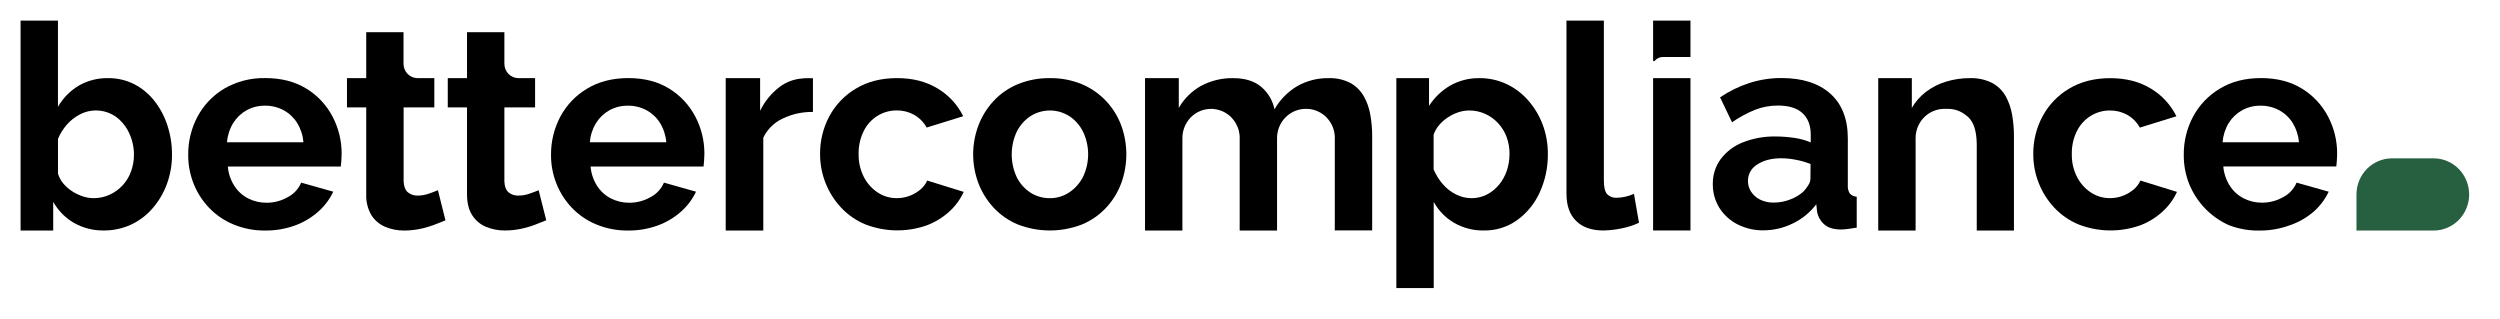 <svg width="243" height="31" viewBox="0 0 243 31" fill="none" xmlns="http://www.w3.org/2000/svg">
<path d="M15.009 9.806C14.475 9.129 13.805 8.575 13.044 8.182C12.262 7.787 11.398 7.586 10.524 7.596C9.509 7.572 8.507 7.829 7.626 8.341C6.804 8.84 6.119 9.541 5.633 10.38V2H2V22.408H5.172V19.618C5.65 20.469 6.344 21.174 7.181 21.659C8.066 22.162 9.066 22.418 10.079 22.402C10.988 22.41 11.888 22.219 12.718 21.843C13.521 21.472 14.237 20.933 14.82 20.26C15.424 19.568 15.897 18.769 16.216 17.903C16.554 16.988 16.724 16.017 16.718 15.039C16.724 14.067 16.573 13.101 16.269 12.179C15.991 11.318 15.564 10.515 15.009 9.806ZM12.732 16.676C12.553 17.173 12.277 17.628 11.92 18.015C11.565 18.396 11.14 18.704 10.67 18.921C10.172 19.151 9.63 19.267 9.083 19.261C8.727 19.258 8.375 19.198 8.038 19.084C7.681 18.964 7.34 18.8 7.023 18.597C6.702 18.394 6.413 18.143 6.166 17.852C5.926 17.568 5.746 17.238 5.637 16.88V13.498C5.851 12.982 6.148 12.507 6.518 12.092C6.879 11.685 7.312 11.351 7.794 11.106C8.337 10.829 8.943 10.704 9.549 10.744C10.156 10.784 10.741 10.988 11.244 11.333C11.803 11.74 12.25 12.285 12.545 12.916C12.863 13.587 13.026 14.323 13.02 15.068C13.02 15.617 12.922 16.162 12.732 16.676Z" fill="black"/>
<path d="M29.789 8.622C28.689 7.939 27.354 7.59 25.805 7.59C24.405 7.555 23.021 7.908 21.803 8.611C20.708 9.257 19.809 10.197 19.204 11.327C18.592 12.473 18.279 13.758 18.294 15.062C18.282 16.979 19.011 18.824 20.324 20.2C20.994 20.896 21.797 21.445 22.684 21.812C23.666 22.218 24.717 22.42 25.777 22.408C26.755 22.419 27.728 22.255 28.651 21.925C29.481 21.626 30.249 21.173 30.916 20.588C31.535 20.046 32.038 19.38 32.393 18.632L29.276 17.751C29.015 18.366 28.549 18.867 27.961 19.168C27.334 19.523 26.628 19.709 25.911 19.707C25.296 19.712 24.687 19.571 24.135 19.294C23.585 19.015 23.117 18.593 22.78 18.07C22.418 17.505 22.2 16.857 22.144 16.184H33.126C33.142 16.038 33.16 15.852 33.178 15.625C33.197 15.398 33.207 15.173 33.207 14.955C33.214 13.692 32.911 12.448 32.326 11.335C31.739 10.213 30.862 9.275 29.789 8.622ZM22.061 13.826C22.116 13.162 22.325 12.521 22.67 11.954C22.993 11.436 23.441 11.01 23.971 10.716C24.516 10.418 25.127 10.265 25.747 10.273C26.383 10.262 27.011 10.415 27.573 10.716C28.109 11.006 28.562 11.432 28.886 11.954C29.232 12.52 29.441 13.162 29.495 13.826H22.061Z" fill="black"/>
<path d="M41.7 18.817C41.343 18.946 40.967 19.012 40.588 19.012C40.243 19.024 39.905 18.908 39.638 18.685C39.385 18.467 39.251 18.114 39.232 17.623V10.44H42.216V7.596H40.592C40.229 7.596 39.88 7.449 39.623 7.188C39.367 6.927 39.222 6.573 39.222 6.203V3.131H35.598V7.596H33.726V10.44H35.598V18.879C35.566 19.593 35.741 20.3 36.101 20.914C36.423 21.422 36.892 21.818 37.442 22.047C38.027 22.291 38.653 22.413 39.285 22.408C39.79 22.408 40.294 22.358 40.789 22.257C41.264 22.162 41.731 22.028 42.185 21.857C42.62 21.692 42.997 21.545 43.297 21.415L42.567 18.487C42.35 18.58 42.061 18.694 41.7 18.817Z" fill="black"/>
<path d="M51.488 18.817C51.132 18.946 50.756 19.012 50.378 19.012C50.035 19.025 49.7 18.912 49.432 18.694C49.179 18.475 49.043 18.122 49.026 17.631V10.44H52.01V7.596H50.396C50.033 7.596 49.685 7.449 49.428 7.188C49.171 6.927 49.026 6.573 49.026 6.203V3.131H45.394V7.596H43.523V10.44H45.394V18.879C45.394 19.717 45.561 20.395 45.895 20.914C46.218 21.423 46.687 21.818 47.239 22.047C47.823 22.289 48.45 22.41 49.081 22.402C49.587 22.402 50.091 22.352 50.587 22.251C51.062 22.156 51.529 22.022 51.983 21.851C52.418 21.686 52.795 21.539 53.096 21.409L52.357 18.487C52.14 18.58 51.849 18.694 51.488 18.817Z" fill="black"/>
<path d="M65.059 8.622C63.955 7.934 62.626 7.59 61.071 7.59C59.537 7.59 58.204 7.931 57.073 8.611C55.978 9.258 55.078 10.197 54.47 11.327C53.859 12.473 53.547 13.759 53.56 15.062C53.549 16.979 54.278 18.824 55.59 20.2C56.258 20.896 57.061 21.445 57.948 21.812C58.929 22.217 59.979 22.419 61.037 22.408C62.015 22.419 62.988 22.255 63.911 21.925C64.74 21.626 65.508 21.173 66.175 20.588C66.795 20.046 67.298 19.38 67.653 18.632L64.536 17.751C64.275 18.367 63.807 18.869 63.217 19.168C62.592 19.524 61.887 19.709 61.171 19.707C60.555 19.712 59.947 19.571 59.395 19.294C58.844 19.016 58.376 18.594 58.039 18.07C57.678 17.505 57.46 16.857 57.404 16.184H68.385C68.402 16.038 68.42 15.852 68.438 15.625C68.457 15.398 68.467 15.173 68.467 14.955C68.474 13.693 68.171 12.448 67.586 11.335C67.001 10.215 66.128 9.277 65.059 8.622ZM57.331 13.826C57.384 13.162 57.593 12.52 57.94 11.954C58.263 11.436 58.711 11.01 59.241 10.716C59.786 10.418 60.397 10.265 61.017 10.273C61.652 10.263 62.28 10.415 62.843 10.716C63.379 11.007 63.831 11.433 64.156 11.954C64.501 12.521 64.71 13.162 64.765 13.826H57.331Z" fill="black"/>
<path d="M78.612 7.596C78.324 7.593 78.037 7.611 77.751 7.65C77.05 7.738 76.383 8.004 75.809 8.424C74.993 9.038 74.333 9.842 73.883 10.768V7.596H70.539V22.408H74.192V13.386C74.585 12.566 75.247 11.909 76.063 11.529C76.986 11.085 77.997 10.863 79.018 10.881V7.6H78.612V7.596Z" fill="black"/>
<path d="M89.451 18.432C89.14 18.692 88.787 18.897 88.408 19.038C88.013 19.187 87.595 19.262 87.174 19.259C86.51 19.267 85.859 19.074 85.303 18.704C84.734 18.326 84.272 17.805 83.96 17.191C83.616 16.507 83.443 15.748 83.458 14.979C83.441 14.207 83.609 13.441 83.947 12.749C84.245 12.139 84.705 11.626 85.276 11.269C85.847 10.913 86.504 10.727 87.174 10.733C87.761 10.727 88.34 10.874 88.855 11.16C89.364 11.452 89.785 11.88 90.072 12.398L93.624 11.296C93.073 10.179 92.216 9.247 91.156 8.614C90.052 7.933 88.732 7.592 87.197 7.592C85.661 7.592 84.332 7.928 83.211 8.601C82.123 9.239 81.228 10.166 80.621 11.284C80.012 12.415 79.699 13.687 79.712 14.977C79.708 15.94 79.888 16.893 80.242 17.786C80.591 18.671 81.102 19.48 81.748 20.171C82.41 20.881 83.214 21.439 84.106 21.808C86.016 22.551 88.123 22.588 90.058 21.913C90.866 21.613 91.611 21.162 92.254 20.582C92.852 20.044 93.336 19.387 93.675 18.652L90.121 17.55C89.969 17.893 89.739 18.195 89.451 18.432Z" fill="black"/>
<path d="M107.501 9.806C106.837 9.106 106.038 8.553 105.153 8.182C104.168 7.778 103.113 7.578 102.05 7.596C100.982 7.579 99.922 7.778 98.931 8.182C98.044 8.548 97.244 9.101 96.585 9.806C95.946 10.493 95.445 11.299 95.107 12.179C94.42 13.995 94.42 16.007 95.107 17.823C95.445 18.702 95.947 19.506 96.585 20.192C97.245 20.897 98.044 21.451 98.931 21.818C100.939 22.596 103.159 22.596 105.167 21.818C106.054 21.452 106.853 20.898 107.511 20.192C108.15 19.509 108.649 18.703 108.979 17.823C109.647 16.003 109.647 13.999 108.979 12.179C108.648 11.296 108.145 10.489 107.501 9.806ZM105.269 17.192C104.956 17.805 104.493 18.325 103.925 18.704C103.369 19.073 102.718 19.267 102.054 19.261C101.383 19.271 100.723 19.082 100.155 18.718C99.587 18.348 99.128 17.829 98.825 17.216C98.505 16.527 98.339 15.774 98.339 15.011C98.339 14.249 98.505 13.496 98.825 12.806C99.131 12.193 99.589 11.671 100.155 11.294C100.719 10.934 101.371 10.742 102.038 10.739C102.704 10.736 103.358 10.924 103.925 11.28C104.497 11.656 104.961 12.179 105.269 12.796C105.597 13.481 105.768 14.232 105.768 14.994C105.768 15.755 105.597 16.507 105.269 17.192Z" fill="black"/>
<path d="M148.543 9.763C147.957 9.091 147.241 8.549 146.44 8.17C145.613 7.783 144.712 7.587 143.802 7.596C142.809 7.579 141.829 7.828 140.961 8.318C140.13 8.801 139.424 9.478 138.901 10.293V7.596H135.725V28H139.358V19.622C139.82 20.468 140.501 21.169 141.326 21.651C142.214 22.164 143.222 22.424 144.243 22.402C145.389 22.421 146.513 22.073 147.453 21.405C148.404 20.722 149.162 19.797 149.651 18.723C150.194 17.546 150.468 16.259 150.451 14.959C150.458 13.986 150.288 13.021 149.949 12.111C149.624 11.248 149.147 10.453 148.543 9.763ZM146.469 16.572C146.302 17.075 146.044 17.541 145.71 17.949C145.384 18.346 144.983 18.673 144.531 18.908C144.059 19.148 143.538 19.27 143.011 19.263C142.493 19.259 141.982 19.134 141.519 18.898C141.026 18.652 140.587 18.309 140.228 17.887C139.862 17.462 139.565 16.981 139.347 16.461V13.104C139.46 12.758 139.64 12.438 139.877 12.165C140.126 11.873 140.415 11.619 140.734 11.409C141.049 11.2 141.39 11.034 141.748 10.914C142.086 10.801 142.438 10.741 142.794 10.739C143.33 10.733 143.861 10.844 144.352 11.063C144.829 11.279 145.259 11.588 145.617 11.974C145.976 12.36 146.256 12.814 146.44 13.31C146.634 13.838 146.73 14.398 146.725 14.961C146.726 15.508 146.64 16.052 146.469 16.57V16.572Z" fill="black"/>
<path d="M157.602 22.202C158.192 22.092 158.766 21.907 159.309 21.651L158.822 18.838C158.561 18.957 158.289 19.049 158.01 19.113C157.717 19.185 157.417 19.222 157.115 19.224C156.951 19.233 156.786 19.207 156.632 19.147C156.478 19.087 156.337 18.995 156.22 18.877C156.003 18.649 155.894 18.202 155.896 17.536V2H152.261V18.836C152.261 19.979 152.573 20.859 153.197 21.475C153.82 22.091 154.7 22.4 155.835 22.402C156.429 22.392 157.021 22.325 157.602 22.202Z" fill="black"/>
<path d="M180.474 22.127V19.119C180.224 19.11 179.987 19.005 179.811 18.824C179.653 18.58 179.581 18.289 179.608 17.998V13.459C179.608 11.572 179.044 10.123 177.915 9.111C176.787 8.098 175.209 7.59 173.181 7.586C172.128 7.58 171.081 7.739 170.075 8.056C169.054 8.386 168.083 8.858 167.19 9.46L168.354 11.886C169.052 11.399 169.801 10.992 170.587 10.673C171.299 10.396 172.056 10.256 172.819 10.26C173.871 10.26 174.658 10.502 175.192 10.989C175.725 11.476 176.003 12.173 176.003 13.073V13.842C175.491 13.625 174.953 13.477 174.402 13.401C173.801 13.312 173.195 13.267 172.588 13.265C171.503 13.246 170.425 13.439 169.412 13.834C168.561 14.165 167.816 14.726 167.257 15.456C166.741 16.159 166.47 17.016 166.485 17.893C166.475 18.707 166.695 19.508 167.121 20.198C167.555 20.886 168.164 21.442 168.884 21.805C169.671 22.203 170.54 22.404 171.419 22.389C172.395 22.385 173.358 22.159 174.238 21.729C175.143 21.302 175.934 20.659 176.543 19.855L176.624 20.598C176.715 21.07 176.96 21.498 177.319 21.812C177.688 22.14 178.234 22.307 178.958 22.307C179.18 22.303 179.402 22.285 179.622 22.253C179.857 22.228 180.148 22.181 180.474 22.127ZM175.975 17.381C175.966 17.591 175.9 17.795 175.784 17.969C175.646 18.203 175.483 18.42 175.297 18.617C174.923 18.951 174.491 19.21 174.023 19.383C173.512 19.585 172.968 19.69 172.419 19.692C171.952 19.705 171.489 19.604 171.068 19.397C170.714 19.222 170.413 18.952 170.197 18.617C170.002 18.31 169.898 17.951 169.899 17.586C169.899 17.261 169.983 16.943 170.142 16.662C170.302 16.381 170.532 16.148 170.808 15.986C171.417 15.586 172.186 15.384 173.128 15.384C173.61 15.386 174.091 15.436 174.565 15.532C175.051 15.62 175.527 15.758 175.985 15.945L175.975 17.381Z" fill="black"/>
<path d="M207.986 21.921C208.794 21.619 209.539 21.165 210.182 20.582C210.781 20.045 211.264 19.388 211.602 18.652L208.051 17.55C207.895 17.894 207.663 18.196 207.373 18.432C207.06 18.692 206.707 18.897 206.328 19.038C205.933 19.187 205.515 19.262 205.094 19.259C204.43 19.267 203.78 19.073 203.225 18.704C202.656 18.327 202.193 17.805 201.881 17.192C201.537 16.51 201.365 15.752 201.38 14.986C201.363 14.213 201.53 13.448 201.867 12.755C202.169 12.141 202.634 11.626 203.21 11.267C203.777 10.916 204.43 10.733 205.094 10.739C205.681 10.733 206.26 10.88 206.776 11.166C207.285 11.458 207.706 11.886 207.994 12.404L211.547 11.302C210.996 10.185 210.139 9.254 209.08 8.62C207.976 7.939 206.656 7.598 205.12 7.598C203.584 7.598 202.256 7.935 201.134 8.607C200.046 9.244 199.151 10.172 198.545 11.29C197.935 12.421 197.622 13.693 197.635 14.983C197.631 15.946 197.811 16.899 198.165 17.792C198.513 18.677 199.024 19.486 199.669 20.177C200.332 20.887 201.137 21.445 202.029 21.814C203.94 22.557 206.047 22.594 207.982 21.919L207.986 21.921Z" fill="black"/>
<path d="M221.922 19.162C221.296 19.516 220.592 19.702 219.876 19.701C219.261 19.707 218.652 19.565 218.1 19.288C217.549 19.011 217.08 18.588 216.743 18.064C216.382 17.498 216.162 16.851 216.103 16.178H227.089C227.107 16.032 227.125 15.846 227.142 15.619C227.158 15.392 227.17 15.167 227.17 14.948C227.178 13.686 226.874 12.442 226.287 11.329C225.703 10.21 224.83 9.274 223.763 8.622C222.659 7.934 221.329 7.59 219.775 7.59C218.22 7.59 216.887 7.931 215.775 8.611C214.68 9.259 213.78 10.198 213.171 11.327C212.56 12.473 212.247 13.759 212.262 15.062C212.254 16.023 212.431 16.976 212.783 17.868C213.509 19.663 214.891 21.102 216.639 21.882C217.626 22.263 218.677 22.442 219.732 22.408C220.713 22.405 221.686 22.227 222.606 21.882C223.433 21.599 224.201 21.16 224.869 20.588C225.491 20.047 225.995 19.381 226.35 18.632L223.231 17.751C222.971 18.363 222.507 18.862 221.922 19.162ZM216.633 11.954C216.957 11.436 217.406 11.01 217.936 10.716C218.481 10.418 219.092 10.265 219.712 10.273C220.348 10.263 220.976 10.415 221.538 10.716C222.074 11.007 222.527 11.434 222.853 11.954C223.197 12.521 223.405 13.162 223.462 13.826H216.032C216.085 13.163 216.291 12.521 216.633 11.954Z" fill="black"/>
<path d="M160.681 5.867C160.682 5.885 160.688 5.902 160.698 5.917C160.709 5.931 160.723 5.942 160.74 5.948C160.757 5.954 160.775 5.954 160.792 5.949C160.809 5.944 160.824 5.934 160.835 5.921C160.929 5.802 161.048 5.706 161.184 5.641C161.319 5.575 161.467 5.541 161.617 5.541H164.314V2H160.681V5.867Z" fill="black"/>
<path d="M164.314 7.596H160.681V22.402H164.314V7.596Z" fill="black"/>
<path d="M195.756 22.408V13.211C195.756 12.526 195.697 11.843 195.58 11.168C195.475 10.532 195.263 9.918 194.955 9.354C194.648 8.811 194.197 8.367 193.654 8.073C192.977 7.73 192.226 7.566 191.47 7.596C190.684 7.591 189.902 7.706 189.15 7.937C188.453 8.146 187.798 8.479 187.214 8.919C186.656 9.343 186.185 9.875 185.83 10.485V7.596H182.565V22.408H186.197V13.417C186.198 13.044 186.27 12.675 186.411 12.331C186.551 11.986 186.757 11.674 187.017 11.41C187.276 11.147 187.584 10.938 187.923 10.795C188.262 10.653 188.625 10.58 188.992 10.58H189.345C189.955 10.578 190.547 10.781 191.032 11.158L191.121 11.226C191.283 11.339 191.425 11.479 191.543 11.639C191.606 11.723 191.661 11.813 191.709 11.907C191.994 12.431 192.14 13.174 192.14 14.137V22.408H195.756Z" fill="black"/>
<path d="M132.561 9.354C132.252 8.819 131.809 8.377 131.276 8.073C130.609 7.729 129.865 7.565 129.117 7.596C128.06 7.581 127.017 7.848 126.093 8.372C125.176 8.914 124.413 9.69 123.881 10.623C123.71 9.783 123.268 9.026 122.625 8.471C121.963 7.889 121.045 7.598 119.871 7.596C118.785 7.575 117.712 7.832 116.75 8.343C115.848 8.844 115.097 9.584 114.578 10.485V7.596H111.296V22.408H114.929V13.417C114.928 13.038 115.003 12.663 115.148 12.313C115.185 12.227 115.223 12.142 115.266 12.064C115.288 12.024 115.309 11.983 115.333 11.944C115.446 11.75 115.583 11.57 115.739 11.41C116.262 10.88 116.971 10.583 117.709 10.584H117.874L117.979 10.597L118.3 10.646C118.335 10.646 118.375 10.661 118.41 10.671L118.669 10.755C118.713 10.769 118.756 10.786 118.797 10.805L118.921 10.859L119.043 10.925L119.158 10.993L119.319 11.098C119.451 11.191 119.575 11.296 119.688 11.412C119.869 11.596 120.024 11.804 120.151 12.031C120.15 12.036 120.15 12.04 120.151 12.045C120.208 12.148 120.258 12.254 120.301 12.363C120.324 12.417 120.345 12.473 120.362 12.53C120.381 12.586 120.397 12.642 120.411 12.699C120.439 12.816 120.462 12.935 120.478 13.054C120.488 13.115 120.494 13.176 120.496 13.238C120.496 13.3 120.496 13.36 120.496 13.421V22.408H124.129V13.417C124.129 13.041 124.202 12.669 124.345 12.323C124.488 11.976 124.697 11.662 124.96 11.398C125.223 11.134 125.535 10.926 125.878 10.785C126.221 10.645 126.588 10.575 126.958 10.58C127.034 10.579 127.109 10.583 127.185 10.59C127.252 10.59 127.317 10.59 127.388 10.611L127.662 10.669C127.723 10.684 127.782 10.702 127.84 10.725L128.043 10.803C128.113 10.831 128.181 10.862 128.246 10.898C128.304 10.925 128.359 10.957 128.413 10.991L128.435 11.005C128.494 11.044 128.553 11.082 128.612 11.129C128.621 11.131 128.63 11.136 128.636 11.143L128.654 11.158C128.755 11.234 128.85 11.319 128.938 11.41C129.093 11.571 129.23 11.751 129.344 11.944C129.353 11.956 129.361 11.969 129.367 11.983C129.397 12.035 129.426 12.088 129.452 12.142C129.481 12.197 129.507 12.255 129.529 12.313C129.554 12.368 129.576 12.425 129.594 12.483C129.618 12.555 129.643 12.631 129.661 12.705C129.679 12.78 129.689 12.821 129.699 12.879C129.722 12.996 129.736 13.114 129.742 13.234C129.742 13.296 129.742 13.355 129.742 13.417V13.931C129.742 13.999 129.742 14.067 129.742 14.137V22.392H133.375V13.211C133.377 12.526 133.317 11.842 133.196 11.168C133.093 10.53 132.878 9.915 132.561 9.354Z" fill="black"/>
<path d="M238.994 21.376C239.475 20.886 239.802 20.261 239.934 19.582C240.067 18.903 239.998 18.199 239.738 17.559C239.477 16.919 239.036 16.372 238.471 15.986C237.905 15.601 237.239 15.394 236.558 15.392H232.499C231.584 15.392 230.707 15.762 230.06 16.42C229.413 17.077 229.049 17.97 229.049 18.9V22.408H236.558C237.011 22.408 237.459 22.316 237.877 22.139C238.295 21.962 238.675 21.703 238.994 21.376Z" fill="#266041"/>
</svg>
